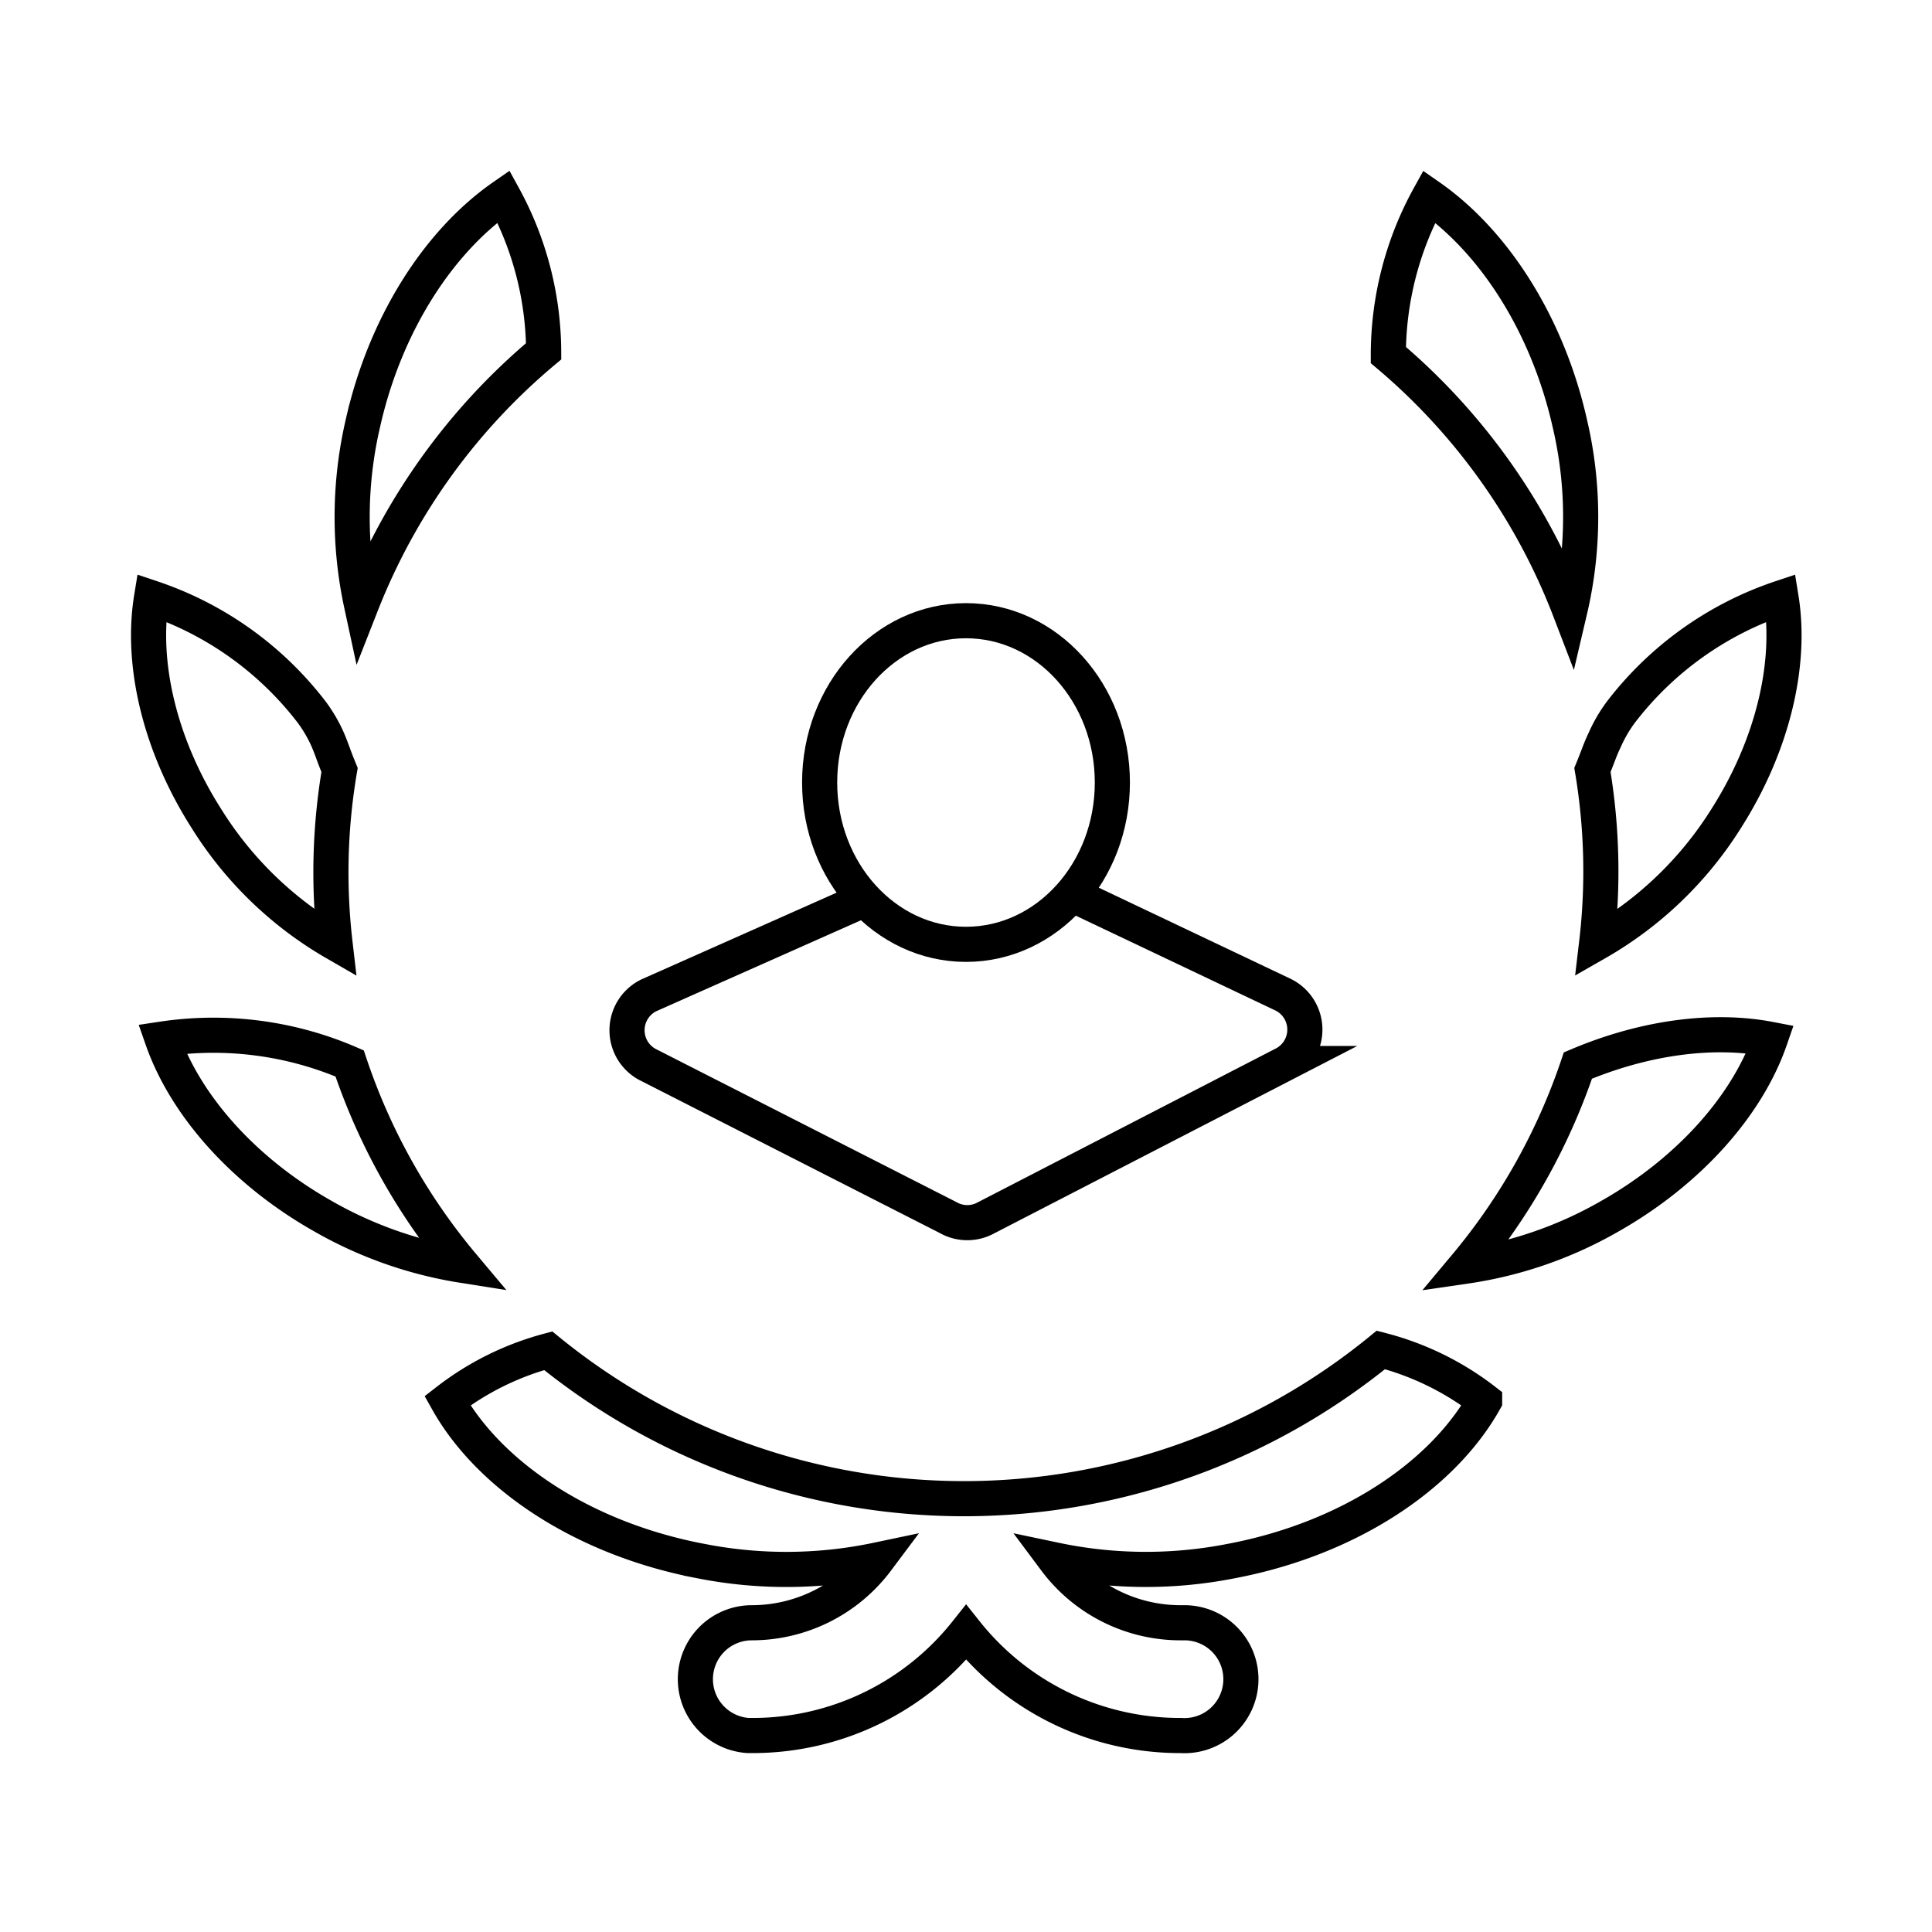 <svg id="Layer_1" data-name="Layer 1" xmlns="http://www.w3.org/2000/svg" viewBox="0 0 165 165"><defs><style>.cls-1{fill:none;stroke:#000;stroke-miterlimit:10;stroke-width:3px;}</style></defs><path id="Pfad_174" data-name="Pfad 174" class="cls-1" d="M74.32,76.6,55.42,85a3.32,3.32,0,0,0-.16,5.89L81,104a3.3,3.3,0,0,0,3.22,0l25.52-13.17a3.32,3.32,0,0,0-.18-5.89L92,76.6"/><ellipse id="Ellipse_6" data-name="Ellipse 6" class="cls-1" cx="82.5" cy="66.83" rx="12.5" ry="13.82"/><g id="Gruppe_60" data-name="Gruppe 60"><g id="Gruppe_59" data-name="Gruppe 59"><path id="Pfad_167" data-name="Pfad 167" class="cls-1" d="M29,65.76c-.55-1.34-.63-1.7-1-2.57a12.16,12.16,0,0,0-1.41-2.41,28.69,28.69,0,0,0-13.65-9.72c-.93,5.71.75,12.65,4.66,18.8A31.48,31.48,0,0,0,28.61,80.53,52.22,52.22,0,0,1,29,65.76Z"/></g></g><g id="Gruppe_60-2" data-name="Gruppe 60"><g id="Gruppe_59-2" data-name="Gruppe 59"><path id="Pfad_167-2" data-name="Pfad 167" class="cls-1" d="M136,65.76c.55-1.34.63-1.7,1.05-2.57a12.16,12.16,0,0,1,1.41-2.41,28.69,28.69,0,0,1,13.65-9.72c.93,5.71-.75,12.65-4.66,18.8a31.48,31.48,0,0,1-11.09,10.67A52.22,52.22,0,0,0,136,65.76Z"/></g></g><g id="Gruppe_62" data-name="Gruppe 62"><g id="Gruppe_61" data-name="Gruppe 61"><path id="Pfad_168" data-name="Pfad 168" class="cls-1" d="M43,16.77c-5.66,3.93-10.14,11.08-12,19.35a35.36,35.36,0,0,0-.13,15.49A53.84,53.84,0,0,1,46.43,30,27.82,27.82,0,0,0,43,16.77Z"/></g></g><g id="Gruppe_68" data-name="Gruppe 68"><g id="Gruppe_67" data-name="Gruppe 67"><path id="Pfad_171" data-name="Pfad 171" class="cls-1" d="M134.06,36.12c-1.87-8.27-6.36-15.41-12-19.34a28,28,0,0,0-3.49,13.54,53.74,53.74,0,0,1,15.5,21.81A34.92,34.92,0,0,0,134.06,36.12Z"/></g></g><g id="Gruppe_64" data-name="Gruppe 64"><g id="Gruppe_63" data-name="Gruppe 63"><path id="Pfad_169" data-name="Pfad 169" class="cls-1" d="M29.86,90.82a29.32,29.32,0,0,0-16-2.08c2,5.72,7,11.33,13.73,15.13a35,35,0,0,0,11.93,4.2A52.88,52.88,0,0,1,29.86,90.82Z"/></g></g><g id="Gruppe_70" data-name="Gruppe 70"><g id="Gruppe_69" data-name="Gruppe 69"><path id="Pfad_172" data-name="Pfad 172" class="cls-1" d="M134.76,91a53.11,53.11,0,0,1-9.61,17.14,34.77,34.77,0,0,0,12.3-4.25c6.72-3.8,11.75-9.41,13.73-15.13C146.25,87.81,140.38,88.62,134.76,91Z"/></g></g><g id="Gruppe_72" data-name="Gruppe 72"><g id="Gruppe_71" data-name="Gruppe 71"><path id="Pfad_173" data-name="Pfad 173" class="cls-1" d="M105.1,133.33c10.06-1.89,18.09-7.28,21.69-13.7a24.35,24.35,0,0,0-8.86-4.34,56.23,56.23,0,0,1-71.11.07,24.31,24.31,0,0,0-8.61,4.27c3.6,6.42,11.63,11.8,21.69,13.7a37.64,37.64,0,0,0,15-.1,13.37,13.37,0,0,1-10.73,5.36,4.82,4.82,0,0,0-.27,9.63h.27a23.29,23.29,0,0,0,18.34-8.8,23.35,23.35,0,0,0,18.34,8.8,4.82,4.82,0,1,0,.28-9.63h-.28a13.34,13.34,0,0,1-10.72-5.36A37.59,37.59,0,0,0,105.1,133.33Z"/></g></g></svg>
